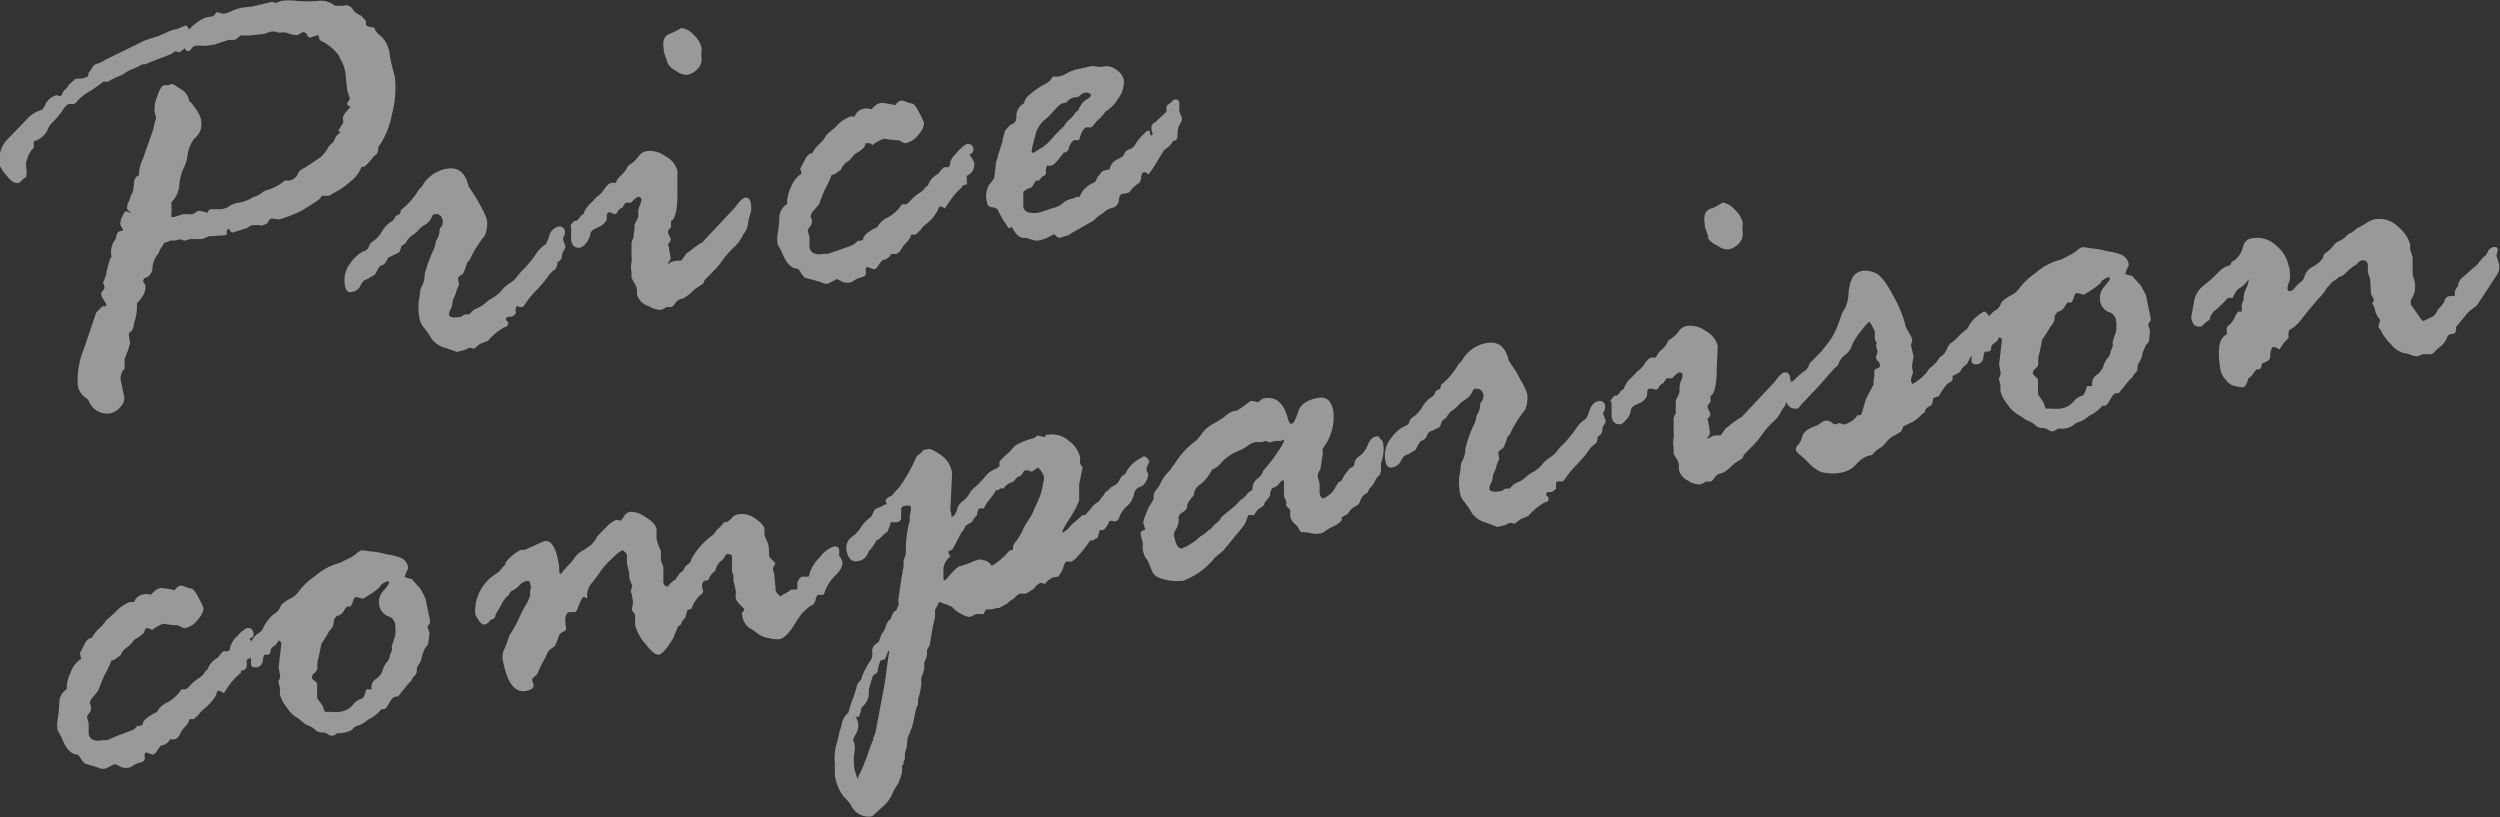 <svg xmlns="http://www.w3.org/2000/svg" viewBox="0 0 153.08 50.03"><rect x="0" y="0" width="153.08" height="50.03" fill="#333333" stroke="none"/><defs><style>.cls-1{opacity:0.5;}.cls-2{fill:#fff;}</style></defs><title>img-campaign-h2-en</title><g id="レイヤー_2" data-name="レイヤー 2"><g id="文字"><g class="cls-1"><path class="cls-2" d="M5.53,4.34l.11-.19A.45.45,0,0,1,6,3.89a1.59,1.59,0,0,0,.41-.21L8.78,2.52a5.66,5.66,0,0,1,.88-.29L10.18,2a1.71,1.71,0,0,1,.62-.21l.55-.22c.05,0,.1,0,.15.1s.08.12.1.12a2.82,2.82,0,0,1,1-.72h0L13,1c.07,0,.13-.07.2-.18l.06-.08a2.44,2.44,0,0,0,.44.1,2.3,2.3,0,0,0,.57-.2A2.25,2.25,0,0,1,14.9.46L15.44.4,16.62.12a.35.35,0,0,1,.24.07L17.2.06a3.47,3.47,0,0,1,1,0,8.23,8.23,0,0,0,1.22,0,1.4,1.4,0,0,1,1.09.29l.31,0,.21,0a.49.49,0,0,1,.6.27,1.14,1.14,0,0,0,.49.34l.29.33a.74.74,0,0,0,0,.21q0,.11.42.18l.08,0a1,1,0,0,0,.43.54,1.87,1.87,0,0,1,.53,1.2l.08.41.23.89A6.2,6.2,0,0,1,24,7a5,5,0,0,1-.83,2c0,.33-.12.51-.25.53-.33.44-.56.67-.68.69a.23.23,0,0,1-.11,0,1.94,1.94,0,0,1-.62.85,5.27,5.27,0,0,1-.62.49l-.75.43-.43,0a1,1,0,0,1-.32.33l-.85.54a7.81,7.81,0,0,1-1.46.58l-.46-.06c-.07,0-.16.11-.27.31l-.31.13a1.45,1.45,0,0,0-.71,0A.81.81,0,0,1,15,14l-.74.24c-.09,0-.17-.06-.22-.23l-.15.08,0,.25a.54.54,0,0,1-.17.07l-.94.06-.41.17h-.73l-.34.1L11,14.65l-.27.08-.29,0-.32.13-.07,0a.68.68,0,0,1-.14.25,1.58,1.58,0,0,0-.21.42,1.37,1.37,0,0,0-.36.88.66.66,0,0,1-.52.63,1.6,1.6,0,0,1-.07.19,1,1,0,0,1,.16.27v.07c0,.28-.13.6-.53,1a3,3,0,0,1-.09.95,3.77,3.77,0,0,0-.12.49.47.47,0,0,1-.24.35l-.05.12.09.5a1.06,1.06,0,0,1-.07.24c0,.13-.11.32-.2.58l-.07.19,0,.59a.81.81,0,0,0-.23.74l.21,1a.78.78,0,0,1-.24.6,1.09,1.09,0,0,1-.62.39,1.22,1.22,0,0,1-1.34-.82l-.13-.11a1.1,1.1,0,0,1-.52-.82,5,5,0,0,1,.36-2.15l.77-2.27a4.9,4.9,0,0,1,.4-.39l.2,0a.15.15,0,0,0,0-.15s-.1-.18-.28-.47V18a.15.15,0,0,1,.09-.19l.11-.18-.1-.34a2,2,0,0,0,.22-.67l.11-.43c.07-.28.13-.44.2-.46a1.26,1.26,0,0,1,.24-1.1l.08-.31a.29.29,0,0,1,.21-.17c.11,0,.17-.06.16-.08a.59.59,0,0,0-.08-.16.32.32,0,0,1-.08-.17.87.87,0,0,1,.12-.48c.09-.21.17-.32.23-.33l.29.11L8,13c-.13-.09-.2-.16-.22-.23a.91.91,0,0,1,.09-.4A1.64,1.64,0,0,0,8,12l.11-.2a1.88,1.88,0,0,0,.09-.52c0-.33.14-.51.31-.53l0-.18a2.71,2.71,0,0,1,.26-.9l.63-1.79a2.54,2.54,0,0,1,.17-.65l-.11-.41a2.13,2.13,0,0,1,.17-.92c.14-.43.28-.66.42-.68a.25.25,0,0,1,.15,0l.09,0,.27-.09.64.41a1,1,0,0,1,.38.63l.09.09a3,3,0,0,1,.63,1,1.82,1.82,0,0,1,0,.64,1.26,1.26,0,0,1-.43.61,2.38,2.38,0,0,0-.39,1,2,2,0,0,1-.23.77,3.06,3.06,0,0,0-.27,1.05,1.63,1.63,0,0,1-.49,1.06,5.56,5.56,0,0,1,0,.82v0c0,.07.06.09.16.08l.55-.17a.78.78,0,0,1,.26,0h.3a.69.69,0,0,0,.32-.2l.11,0a1.55,1.55,0,0,1,.46.1l.06,0q.08-.2.18-.21l.69,0,.32-.09a1.52,1.52,0,0,1,.72-.31,2.15,2.15,0,0,0,.69-.23,1.44,1.44,0,0,1,.34-.16,1.35,1.35,0,0,0,.38-.21,1.09,1.09,0,0,1,.41-.2,2.75,2.75,0,0,0,1-.56,1.21,1.21,0,0,0,.29,0,.66.66,0,0,0,.49-.37.68.68,0,0,1,.41-.39l1-.66a2.44,2.44,0,0,0,.51-.68l.27-.26.16-.33s.09-.11.29-.27A.2.2,0,0,1,20.72,8l.3-.5L21,7.25V7.18a1.16,1.16,0,0,1,.29-.44c.1-.11.16-.17.15-.19l-.21-.18c.13-.19.2-.31.19-.35l-.16-.49-.09-.9a2.31,2.31,0,0,0-.24-.86,1.93,1.93,0,0,1-.19-.38,2.92,2.92,0,0,0-1.1-.9.12.12,0,0,1-.08-.11l-.06-.17V2.14l-.55.17s-.07-.05-.14-.15A.25.25,0,0,0,18.46,2l-.22.15h0A1.74,1.74,0,0,1,17.54,2a1.66,1.66,0,0,0-.44,0l-.26-.06a.38.38,0,0,0-.19,0l-.1,0-.39.14-.89.09h-.56a1,1,0,0,1-.34.27,1.58,1.58,0,0,1-.35,0h0l-.51.16-.39.14-.1,0a2.94,2.94,0,0,1-.9.05l-.11,0a.41.41,0,0,0-.29.19.29.29,0,0,1-.2.16s-.11,0-.21-.19A2.21,2.21,0,0,1,11,3.2l-.33-.06c0,.1-.37.26-1,.48l-.8.32H8.71a4.24,4.24,0,0,1-.63.3,2.18,2.18,0,0,0-.43.23,1.39,1.39,0,0,1-.4.21A3.85,3.85,0,0,0,6.62,5l-.29,0a8.47,8.47,0,0,1-.87.61,2.8,2.8,0,0,0-.71.56.4.4,0,0,1-.26.2H4.24q-.17,0-.45.45a4.76,4.76,0,0,1-.52.62A1.36,1.36,0,0,0,2.89,8a1.3,1.3,0,0,1-.82.65.73.73,0,0,0,0,.12l0,.28a1.33,1.33,0,0,0-.4.69l-.07.19,0,.34c.07.34,0,.54,0,.58a.86.86,0,0,0-.26.19.45.45,0,0,1-.26.17c-.2,0-.41-.11-.65-.43A2.51,2.51,0,0,1,0,10.17,1.77,1.77,0,0,1,.45,8.54L1.57,7.38a2,2,0,0,1,1-.66.85.85,0,0,0,.23-.38,1.12,1.12,0,0,1,.65-.51l.29.06s0-.06.08-.16A.51.51,0,0,1,4,5.47a.93.93,0,0,0,.21-.27l.4-.37a.13.13,0,0,0,.06,0L5,4.8a.23.23,0,0,0,.1,0,.59.59,0,0,1,.24-.08s.07-.07.07-.19A.3.3,0,0,1,5.53,4.34Z"/><path class="cls-2" d="M24.24,13.22l.25-.12.06-.24a4.42,4.42,0,0,0,1.05-1.17.35.35,0,0,1,.13-.16,1,1,0,0,0,.21-.29,2.18,2.18,0,0,1,1.42-.91c.69-.12,1.13.23,1.33,1.07l.15.24a7.79,7.79,0,0,1,.56.92,5,5,0,0,1,.41.87,1.75,1.75,0,0,1-.13,1,7,7,0,0,0-.93,1.5l-.15.15a3.83,3.83,0,0,1-.25.69c-.22.12-.32.23-.3.32l.05.31a.38.38,0,0,1-.05.16,2.41,2.41,0,0,0-.15.43l-.1.23a.77.77,0,0,0-.09.31,1.2,1.2,0,0,1-.13.43.51.51,0,0,0-.08.3c0,.17.27.22.72.14l.24-.15.26,0a.93.93,0,0,0,.15-.15,1.14,1.14,0,0,1,.39-.25,1.72,1.72,0,0,0,.47-.3,2.17,2.17,0,0,1,.47-.33,2,2,0,0,0,.52-.44,2,2,0,0,1,.49-.44,1.45,1.45,0,0,0,.45-.41,5.07,5.07,0,0,1,.45-.5,6.44,6.44,0,0,0,.79-1,2,2,0,0,1,.51-.47,2.36,2.36,0,0,0,.22-.51.77.77,0,0,1,.53-.57.33.33,0,0,1,.43.29.56.56,0,0,1-.11.39l0,.1.08.28a.26.26,0,0,1,.06.15.39.39,0,0,1-.09.23.74.74,0,0,0-.12.38.41.41,0,0,1-.28.35c0,.26-.09.42-.19.48a1.34,1.34,0,0,0-.4.42,8,8,0,0,1-.71.84,5.07,5.07,0,0,0-.62.75c-.11.16-.19.25-.23.26a.5.5,0,0,1-.16,0,.32.32,0,0,0-.15-.05c-.06,0-.1.1-.09.27l0,.18a1.13,1.13,0,0,1-.24.19l-.11,0h-.06c-.14,0-.2.09-.19.19l.14.16v0c0,.17-.05.26-.24.3a3.63,3.63,0,0,0-1,.83l-.49.19-.37.3a.85.85,0,0,0-.28-.07l-.27.13-.49.13-.69-.24a1.57,1.57,0,0,1-.86-.56,5,5,0,0,0-.44-.65,1.16,1.16,0,0,1-.27-.46,3.66,3.66,0,0,1-.08-1.21,2.52,2.52,0,0,0,.08-.56.92.92,0,0,1,.14-.4,1.7,1.7,0,0,0,.15-.7,8.39,8.39,0,0,1,.48-1.35,1.62,1.62,0,0,0,.19-.61l.17-.35a.91.91,0,0,0,.06-.29c0-.16.06-.26.13-.29a1,1,0,0,0,.08-.34c-.06-.33-.24-.48-.54-.42-.06,0-.11.08-.16.21a1,1,0,0,1-.41.44,1.68,1.68,0,0,0-.41.34,1.4,1.4,0,0,1-.34.28,1.39,1.39,0,0,0-.42.5l-.27.19c-.05.23-.11.37-.18.4s-.26.13-.61.29a1.65,1.65,0,0,0-.13.24.47.47,0,0,1-.37.26,5.54,5.54,0,0,0-.33.56,1.42,1.42,0,0,0-.34.2l-.33.15a1.39,1.39,0,0,0-.24.38.74.74,0,0,1-.58.33c-.17,0-.28-.09-.33-.37a1.68,1.68,0,0,1,.36-1.45,2.1,2.1,0,0,1,.78-.69.41.41,0,0,0,.31-.27.57.57,0,0,1,.28-.35,1.86,1.86,0,0,0,.54-.61,1.86,1.86,0,0,1,.68-.66Z"/><path class="cls-2" d="M34.92,13.82l.23-.29.11,0c.08,0,.18-.12.31-.33l.16-.1a1.55,1.55,0,0,1,.5-.71l.24-.26a.71.71,0,0,1,.18-.15,1.8,1.8,0,0,0,.36-.41c.16-.23.29-.35.41-.37a.91.91,0,0,1,.28,0,1.16,1.16,0,0,1,.35-.48,1.72,1.72,0,0,0,.41-.57l.21-.14a2,2,0,0,0,.43-.44.79.79,0,0,1,.53-.32,1.61,1.61,0,0,1,1.14.33,1.4,1.4,0,0,1,.71.88l0,1.4c0,1-.15,1.59-.39,1.67v.38c-.14.14-.21.25-.19.32l.17.4c0,.05,0,.15-.14.29s0,0,0,.11l.13.71a.35.35,0,0,1-.19.35.44.44,0,0,0,.12.06c0-.09.2-.15.44-.19l.29,0,.31-.44a1.84,1.84,0,0,0,.31-.23,6.37,6.37,0,0,1,.67-.46l2-2.13q.39-.56.63-.6c.17,0,.28.07.32.29a1.25,1.25,0,0,1,0,.65,3.55,3.55,0,0,0-.16.66,1.15,1.15,0,0,1-.2.54,1.41,1.41,0,0,0-.21.35,2.41,2.41,0,0,1-.48.58,5.12,5.12,0,0,0-.67.77,3.79,3.79,0,0,1-.45.55l-.65.67-.07.19-.29.2a1.9,1.9,0,0,0-.46.38l-.29.22a.68.68,0,0,1-.32.15.65.65,0,0,0-.37.27c-.09.14-.18.22-.24.23h-.27l-.33.17a1.28,1.28,0,0,1-.78-.23A1,1,0,0,1,39,18v-.35a2,2,0,0,0-.17-.34l-.16-.3v-.25l0-.1a1.42,1.42,0,0,1,0-.6,1.12,1.12,0,0,0,0-.35c0-.15,0-.27,0-.37v-.45a.56.56,0,0,1,.12-.31c0-.09,0-.26.06-.49v-.32l.13-.27a.62.62,0,0,0,.1-.41,1.16,1.16,0,0,1,.1-.52,1.49,1.49,0,0,0,.1-.34.19.19,0,0,0-.25-.17,1.93,1.93,0,0,0-.38.35l-.33,0s-.08.08-.16.21,0,.09-.14.13a.54.54,0,0,0-.25.31l-.13.06L37.37,13H37.3c-.12,0-.17.16-.14.42a.88.88,0,0,1-.44.45l-.36.17a.49.49,0,0,0-.23.36,1.05,1.05,0,0,1-.26.5.77.77,0,0,1-.32.26c-.32.06-.51-.09-.58-.45v-.83Zm5.95-10-.22-.65,0-.11c-.1-.54,0-.87.39-1a5.23,5.23,0,0,0,.69-.35,1.25,1.25,0,0,1,.75.43,1.53,1.53,0,0,1,.48.78.4.4,0,0,1,0,.17,1.49,1.49,0,0,0,0,.47.79.79,0,0,1-.24.65,1.08,1.08,0,0,1-.64.37,1.06,1.06,0,0,1-.67-.23A1.09,1.09,0,0,1,40.87,3.84Z"/><path class="cls-2" d="M48.2,12.49l0-.17a2.21,2.21,0,0,1,.21-.81,1.74,1.74,0,0,1,.67-.88s0,0,0,0L49,10.32q.06-.09.27-.51c.14-.29.3-.43.48-.43a1.62,1.62,0,0,1,.4-.54,2.1,2.1,0,0,0,.45-.57l.58-.51a2.21,2.21,0,0,1,.9-.63l.26,0a.64.64,0,0,1,.49-.45.61.61,0,0,1,.45,0,.09.09,0,0,0,.08,0l.18-.17A.74.74,0,0,1,54,6.3a6.1,6.1,0,0,1,.82.14.6.6,0,0,1,.36-.28.54.54,0,0,1,.26.06,2.91,2.91,0,0,0,.39.12c.13,0,.29.22.47.58a4.57,4.57,0,0,1,.28.6c0,.18-.08.43-.34.73a1.4,1.4,0,0,1-.79.52q-.13,0-.39-.18a4.7,4.7,0,0,1-.92-.1,2.12,2.12,0,0,0-.7.39h0l-.18-.11H53L52.93,9a1.85,1.85,0,0,1-.43.34.72.72,0,0,0-.29.25,1.33,1.33,0,0,1-.36.34.9.9,0,0,0-.35.45,2.81,2.81,0,0,1-.46.32h-.11a7.19,7.19,0,0,1-.47,1l-.32.83-.33.38a.52.52,0,0,0-.17.36l.07.17,0,.17a.41.41,0,0,1-.12.28.52.52,0,0,0-.13.25l.11.37,0,.63c.07.36.36.5.88.4l.26,0,.72-.25.59-.21.26-.11s.11-.08.25-.23l.17,0,.15-.06c0-.25.3-.51.88-.78a1.26,1.26,0,0,1,.62-.58,2.44,2.44,0,0,0,.88-.81l.26,0a1.33,1.33,0,0,0,.29-.26,3.21,3.21,0,0,1,.49-.42,1.08,1.08,0,0,0,.32-.26.6.6,0,0,1,.23-.21,1.3,1.3,0,0,1,.64-.73l.06-.09q.23-.28.3-.3H58c.12,0,.18-.11.18-.26s.15-.37.45-.68a2,2,0,0,1,.58-.49c.22,0,.35.06.39.29a.29.29,0,0,1-.24.35,4,4,0,0,1,.28.46.73.73,0,0,1-.44.85.11.11,0,0,0,0,.12l0,.31s0,0,0,0a.44.44,0,0,1,0,.09l-.26.08-.05.12a4,4,0,0,0-.75.86l-.29.43h0a.47.47,0,0,0-.31-.13s-.09.1-.13.27a2.77,2.77,0,0,1-.73.83,1.35,1.35,0,0,0-.31.34l-.31.29-.26,0a.56.56,0,0,0-.06.17,1.19,1.19,0,0,1-.26.33,2.08,2.08,0,0,0-.31.41.67.67,0,0,1-.28.27h-.33a.6.6,0,0,1-.52.37,2.68,2.68,0,0,0-.25.33q-.16.23-.24.24a1.18,1.18,0,0,1-.4-.14h0c-.12,0-.16.12-.13.3s-.06.28-.27.33a1.38,1.38,0,0,0-.57.28h0a.93.93,0,0,1-.6,0,1.58,1.58,0,0,0-.35-.17c-.34.18-.52.28-.54.28a.64.64,0,0,1-.43-.1L49.28,17a1.72,1.72,0,0,1-.32-.43l-.13-.12c-.38,0-.7-.34-.95-1l-.21-.39a.21.21,0,0,1-.06-.15,1.63,1.63,0,0,1,0-.55,7.22,7.22,0,0,0,.11-1A1,1,0,0,1,48.2,12.49Z"/><path class="cls-2" d="M61.54,8l.31-.35a.46.46,0,0,0,.38-.52.91.91,0,0,1,.45-.79L62.83,6a5,5,0,0,1,1.3-.93,1.21,1.21,0,0,0,.34-.38.08.08,0,0,1,.07,0l.29,0a2.09,2.09,0,0,0,.55-.23,2.36,2.36,0,0,1,.67-.24l.72-.16a1,1,0,0,1,.3,0,1.12,1.12,0,0,0,.55,0,1,1,0,0,1,.76.23,1,1,0,0,1,.43.58,1.65,1.65,0,0,1-.36,1.19,2.23,2.23,0,0,1-.77.78,2.23,2.23,0,0,1-.38.45,1.17,1.17,0,0,0-.28.3c-.09.12-.17.2-.24.21a.11.11,0,0,1-.11,0,.14.14,0,0,0-.11,0c-.19,0-.35.29-.49.78l-.32,0a.91.91,0,0,0-.3.48.35.35,0,0,1-.32.29c-.36.5-.61.77-.76.79a.91.91,0,0,1-.25,0,.55.55,0,0,0-.07.39c0,.13-.06.23-.24.29l-.19.24h-.18l-.28.42a1,1,0,0,0-.5.27c0,.14,0,.33,0,.55s0,.34,0,.36c.06.34.39.45,1,.35l.81-.27a1.26,1.26,0,0,0,.58-.28,1.22,1.22,0,0,1,.59-.29,1.1,1.1,0,0,0,.29-.12l.19,0a1.14,1.14,0,0,1,.37-.55,1.11,1.11,0,0,1,.48-.3l.15-.13a.54.54,0,0,1,.16-.32l.12-.14a.38.38,0,0,1,.24-.18l.24-.05.06,0a.84.84,0,0,1,.49-.63c.24-.1.38-.21.42-.34a.45.45,0,0,1,.3-.27.64.64,0,0,0,.37-.3,2.22,2.22,0,0,1,.34-.45l.29-.31A.3.3,0,0,1,70.29,8c.07,0,.11,0,.13.14s0,.15.1.14a.07.07,0,0,0,.06-.08A.56.56,0,0,0,70.51,8l0-.12a.34.34,0,0,1,.22-.39l.69-.64c0-.25,0-.4.12-.46a.92.92,0,0,0,.23-.18.28.28,0,0,1,.17-.12c.15,0,.24,0,.27.22V6.8l.17.45a.55.55,0,0,1-.12.32,1.19,1.19,0,0,0-.15.59q0,.39-.15.45l-.11,0a1.63,1.63,0,0,1-.42.48.53.53,0,0,0-.25.26l-.47.78-.24.36c-.07.11-.12.17-.17.18l-.16-.12s0,0-.08,0-.17.1-.18.25a.77.77,0,0,1-.11.39,1.83,1.83,0,0,0-.6.57l-.1.05-.31.06c-.15,0-.23.16-.25.39a.53.53,0,0,1-.43.48,1.05,1.05,0,0,0-.54.31.33.33,0,0,1-.14.09,2.21,2.21,0,0,0-.44.37l-1.36.77a1.05,1.05,0,0,1-.21.13l-.48.15c-.07,0-.14,0-.23-.1s-.14-.12-.16-.11l-.3.16a2.43,2.43,0,0,1-.64.22.75.75,0,0,1-.4-.06l-.36-.11c-.33.06-.62-.16-.85-.66l-.2.08a6.27,6.27,0,0,1-.68-1.15.59.59,0,0,0-.37-.14.31.31,0,0,1-.28-.3,1.34,1.34,0,0,1,.15-1.11c.19-.21.3-.37.3-.47L61,9.87a1,1,0,0,0,.11-.38l.27-.8C61.37,8.61,61.44,8.39,61.54,8ZM65,6.35l-.19.14s-.16.16-.35.37a4.16,4.16,0,0,1-.58.55,1.83,1.83,0,0,0-.51,1,4.55,4.55,0,0,0-.2.85.09.09,0,0,0,.12.09L63.86,9a2.84,2.84,0,0,0,.54-.5,7.78,7.78,0,0,1,.72-.74l.11-.16a1.39,1.39,0,0,1,.28-.31,1.49,1.49,0,0,0,.36-.43l.16-.1a1.28,1.28,0,0,1,.5-.67c.19-.11.28-.19.27-.26s-.15-.19-.37-.15a.9.9,0,0,0-.38.24l-.4.07a1.3,1.3,0,0,0-.35.28Z"/><path class="cls-2" d="M4.09,42.2l0-.17a2.1,2.1,0,0,1,.22-.81,1.67,1.67,0,0,1,.66-.88s0,0,0,0L4.89,40l.26-.51c.14-.29.3-.43.48-.43A1.76,1.76,0,0,1,6,38.55,2.58,2.58,0,0,0,6.49,38l.57-.51a2.27,2.27,0,0,1,.9-.63l.26,0a.65.65,0,0,1,.5-.45.75.75,0,0,1,.45,0,.07.07,0,0,0,.07,0l.18-.17A.77.77,0,0,1,9.87,36a6.1,6.1,0,0,1,.82.14.62.62,0,0,1,.37-.28.58.58,0,0,1,.26.06,2.4,2.4,0,0,0,.38.12c.13,0,.29.22.47.58a5.6,5.6,0,0,1,.29.6c0,.18-.09.43-.35.73a1.37,1.37,0,0,1-.79.52q-.13,0-.39-.18a4.79,4.79,0,0,1-.92-.1,2.23,2.23,0,0,0-.7.39h0l-.18-.11H8.92a1.44,1.44,0,0,0-.1.27,1.83,1.83,0,0,1-.43.33.69.69,0,0,0-.28.25,1.72,1.72,0,0,1-.36.34.87.87,0,0,0-.36.45,2.81,2.81,0,0,1-.46.32h-.1a6.5,6.5,0,0,1-.48,1L6,42.31l-.32.38c-.13.15-.19.27-.17.37a.67.67,0,0,0,.06.16l0,.17a.4.4,0,0,1-.12.29q-.13.16-.12.24l.1.38,0,.63c.06.35.35.49.87.39l.26,0L7.31,45l.59-.21a1,1,0,0,1,.27-.1,2.27,2.27,0,0,0,.24-.24l.17,0,.15-.07c0-.25.3-.51.88-.78a1.26,1.26,0,0,1,.62-.58,2.36,2.36,0,0,0,.88-.81l.26,0a1.12,1.12,0,0,0,.29-.26,2.67,2.67,0,0,1,.49-.41,1.07,1.07,0,0,0,.32-.27A.68.68,0,0,1,12.7,41a1.34,1.34,0,0,1,.64-.73l.06-.08c.15-.2.25-.3.3-.31h.22c.11,0,.17-.1.17-.25a1.46,1.46,0,0,1,.45-.69,1.85,1.85,0,0,1,.59-.49c.21,0,.34.06.38.29s0,.29-.24.35a2.62,2.62,0,0,1,.28.47.72.72,0,0,1-.44.84.11.11,0,0,0,0,.12l0,.31s0,0,0,0L15,41l-.25.08,0,.12A4,4,0,0,0,14,42l-.28.43h-.06a.45.45,0,0,0-.3-.13c-.05,0-.09.1-.13.27a3.09,3.09,0,0,1-.73.83,1.53,1.53,0,0,0-.32.34l-.3.29-.26,0a.38.38,0,0,0-.07.17,1,1,0,0,1-.26.34A1.81,1.81,0,0,0,11,45a.67.67,0,0,1-.28.27h-.32a.61.61,0,0,1-.53.37,2.68,2.68,0,0,0-.25.33c-.11.15-.19.23-.23.24a1.12,1.12,0,0,1-.4-.14h0c-.11,0-.16.11-.13.29s-.06.28-.27.33a1.38,1.38,0,0,0-.57.28h0a.94.94,0,0,1-.6,0A1.49,1.49,0,0,0,7,46.79a5.55,5.55,0,0,1-.54.27A.64.64,0,0,1,6,47l-.81-.25a1.72,1.72,0,0,1-.32-.43l-.13-.12c-.38,0-.7-.34-.95-1l-.21-.39a.27.27,0,0,1-.06-.15,1.71,1.71,0,0,1,0-.55,9.19,9.19,0,0,0,.11-1A1,1,0,0,1,4.09,42.2Z"/><path class="cls-2" d="M25.05,41.81l-.69.85a.17.17,0,0,0-.15,0c-.11,0-.24.15-.37.38s-.23.37-.3.38h-.18a2.57,2.57,0,0,1-.55.5,1.83,1.83,0,0,0-.43.27,1.36,1.36,0,0,1-.46.24.58.58,0,0,0-.33.21c-.07.1-.29.18-.65.25h-.28a1,1,0,0,1-.28.16.49.49,0,0,1-.32-.1.55.55,0,0,0-.36-.1.59.59,0,0,1-.42-.18,1.25,1.25,0,0,0-.41-.25.77.77,0,0,1-.31-.19L18.28,44a2,2,0,0,1-.71-.66,2.23,2.23,0,0,1-.43-.82v-.07l0-.33-.1-.38a1.26,1.26,0,0,0,.12-.32l-.1-.55.17-1.46c0-.06-.05-.13-.18-.2a.72.72,0,0,1-.29.37.34.34,0,0,0-.19.28c0,.14-.08.21-.17.23l-.22,0a1.48,1.48,0,0,0-.09.38.44.44,0,0,1-.37.39c-.21,0-.32,0-.35-.18l0-.32-.18-.41a1.28,1.28,0,0,1,.18-.6,1.11,1.11,0,0,1,.43-.56.69.69,0,0,0,.34-.4,2.82,2.82,0,0,1,.6-.77.89.89,0,0,0,.46-.55,2.12,2.12,0,0,1,.58-.42,1.35,1.35,0,0,0,.53-.46,4.41,4.41,0,0,1,1-.93,3.65,3.65,0,0,1,1.34-.75,1.23,1.23,0,0,0,.37-.15l.43-.21a2.28,2.28,0,0,0,.39-.27.76.76,0,0,1,.35-.19l.53.08a3.55,3.55,0,0,1,.72.11,1.78,1.78,0,0,0,.38.08,4.44,4.44,0,0,1,.71.19.73.73,0,0,1,.46.65,4,4,0,0,0-.21.52s.15.09.43.13c.13.16.31.36.54.61l.3.57L26.33,38v.15a.66.66,0,0,0-.15.26l.12.33-.06.51a.46.46,0,0,1-.12.33.37.37,0,0,0-.13.2l-.07.15a3,3,0,0,0-.1.33,1.19,1.19,0,0,1-.18.44.56.56,0,0,0-.12.36.38.38,0,0,1-.12.3.77.77,0,0,0-.17.22A.45.45,0,0,1,25.05,41.81Zm-5.3,1.4.14.38,0,0,.28,0,.09,0a2.61,2.61,0,0,0,.53,0,1.27,1.27,0,0,0,.81-.42,1,1,0,0,1,.46-.36c.13,0,.22-.12.28-.31s.09-.29.11-.29l.25,0,.06,0a.59.59,0,0,1,.25-.63,1,1,0,0,0,.42-.55,1.33,1.33,0,0,1,.26-.49.71.71,0,0,0,.19-.44l.1-.23a.37.37,0,0,0,0-.27l.22-.68a3.64,3.64,0,0,0,0-.7.63.63,0,0,0-.47-.5.9.9,0,0,1-.52-.75,1,1,0,0,1,.28-.81,1.62,1.62,0,0,0,.34-.48.1.1,0,0,0-.13-.08,1.55,1.55,0,0,0-.37.21c-.05.17-.42.46-1.11.85l-.43-.1c-.07,0-.13.09-.17.24a1,1,0,0,1-.16.34l-.22,0s-.09.1-.19.27a.61.61,0,0,1-.44.31l-.17.24a.76.76,0,0,1-.25.64l-.15.25q-.14.24-.36.57l-.17.83a2.08,2.08,0,0,0-.08.71.57.57,0,0,1-.19.26.33.33,0,0,0-.13.32s.05.07.15.15a.45.45,0,0,1,.16.18l0,.24,0,.65Z"/><path class="cls-2" d="M35.75,33.68l.44-.31a1.93,1.93,0,0,0,.39-.54l.53-.54a1.86,1.86,0,0,1,.62-.46l.29.05s.08-.09.18-.25a.54.54,0,0,1,.39-.29,1.55,1.55,0,0,1,.93.32c.41.24.64.49.68.73l0,.6a4.44,4.44,0,0,0,.27.76l0,.14v.42l.15.42,0,.89c0,.21.14.31.29.28a1.34,1.34,0,0,1,.44-.41l.2-.29c.08-.11.14-.17.18-.17s.1-.08.16-.2a.55.55,0,0,1,.24-.28.42.42,0,0,0,.2-.29,4.18,4.18,0,0,1,1.28-1.47s.11-.08.2-.22a.82.82,0,0,1,.23-.25l.33-.36.17,0h0s.11-.08.25-.22a.76.76,0,0,1,.32-.23,1.41,1.41,0,0,1,1.15.25c.34.24.52.44.55.6l0,.42.22.51.06.35,0,.38a.57.57,0,0,0,.2.27c.12.11.18.18.19.23a1,1,0,0,0-.16.33l.09.31.09,1c0,.09.11.2.29.36a1.42,1.42,0,0,1,.27-.17l.28-.16.09-.09s0,0,0,0l.22,0,.07,0c.09,0,.13-.11.1-.29a.57.57,0,0,1,.27-.5l.42,0a1.78,1.78,0,0,0,.1-.31,2.53,2.53,0,0,1,.59-.88,1.85,1.85,0,0,1,.86-.66c.18,0,.29,0,.32.2a2.61,2.61,0,0,1,0,.37.94.94,0,0,1,.21.39c0,.22-.1.49-.43.81a2.6,2.6,0,0,0-.69,1.11l-.06.08-.35,0a1,1,0,0,0-.12.3.49.49,0,0,1-.25.36.49.49,0,0,0-.22.14l-.32.29a7.38,7.38,0,0,0-.56.82q-.47.73-.87.81a2,2,0,0,1-.65-.07,1.53,1.53,0,0,1-.67-.27,3.1,3.1,0,0,0-.52-.35,1.2,1.2,0,0,1-.45-.87.29.29,0,0,1,.08-.14.31.31,0,0,0,.07-.15c-.33-.3-.51-.53-.53-.68a.85.85,0,0,1,0-.23.88.88,0,0,0,0-.23l-.14-.6v-.32L44.82,35l0-.9c0-.14-.12-.19-.28-.16s-.1.06-.17.17a1,1,0,0,1-.26.27,1,1,0,0,0-.3.56,1.32,1.32,0,0,0-.37.41c0,.12-.11.19-.15.2h-.15a.4.4,0,0,0-.15.35V36l.06.13c0,.1,0,.22-.21.34a2.26,2.26,0,0,0-.51.82.59.59,0,0,0-.24.08l-.13.45a1,1,0,0,0-.27.42l-.19.14a2.57,2.57,0,0,1-.17.43l-.07.21c-.4.67-.69,1-.89,1.06s-.48-.18-.85-.65a3,3,0,0,1-.63-1.14l0-.65s-.07-.11-.19-.26v-.07s0-.16.07-.42l-.09-.52-.05-.1,0-.08a1.65,1.65,0,0,1,.09-.3l-.19-.49,0-.29-.14-.6,0-.54a.46.46,0,0,0-.13-.17c-.08-.07-.13-.11-.15-.11a2.64,2.64,0,0,0-.65.53,4.81,4.81,0,0,0-.69.76c-.11.18-.27.39-.46.64a1.17,1.17,0,0,0-.35,1s0,0-.06,0,0,0-.11-.06l-.07,0c-.06,0-.2.29-.41.84l-.06.08h-.34c-.27,0-.36.36-.25.95,0,.11,0,.19-.18.25a.52.52,0,0,0-.29.35,2.62,2.62,0,0,1-.24.56,1.34,1.34,0,0,0-.41.34,4.37,4.37,0,0,1-.29.59,5.67,5.67,0,0,0-.31.66c0,.06-.08.14-.2.24s-.17.18-.16.23l.1.29c0,.18-.13.31-.49.37-.69.12-1.17-.54-1.42-2a1,1,0,0,1,.12-.58,5.38,5.38,0,0,0,.29-.81,7.59,7.59,0,0,0,.61-1.09,9.17,9.17,0,0,1,.53-1l.16-.4a.57.57,0,0,1,0-.33.36.36,0,0,0,0-.27c0-.19-.09-.27-.18-.26a.78.78,0,0,0-.49.26,1.3,1.3,0,0,1-.39.31.43.43,0,0,0-.26.29,1.52,1.52,0,0,0-.43.53c-.14.26-.23.42-.28.49a.89.89,0,0,0-.12.26c0,.11-.09.18-.17.2a.46.46,0,0,0-.21.16.43.43,0,0,1-.31.17c-.1,0-.21-.08-.34-.27a2.07,2.07,0,0,1-.2-.37,2.68,2.68,0,0,1,1.3-2.48,1.79,1.79,0,0,0,.31-.3.91.91,0,0,1,.24-.24l0-.13a2.86,2.86,0,0,1,.94-.78l.24,0,1.11-.5c.48-.2.83.31,1,1.55l0,.32.1.12a5,5,0,0,1,.51-.6,2.46,2.46,0,0,0,.37-.46A1.4,1.4,0,0,1,35.75,33.68Z"/><path class="cls-2" d="M54.87,37.39,55,37.1a.55.55,0,0,0,0-.33l.19-1.31c.08-.46.12-.72.14-.77v-.36l.14-.43v-.46a6.67,6.67,0,0,1,.24-1.58v-.27l.07-.4v-.07c0-.12-.07-.17-.14-.16l-.13,0c-.21,0-.32.1-.33.2l0,.5c0,.18-.06.28-.27.32l-.19,0-.19,0c0,.15-.11.34-.18.57a2.81,2.81,0,0,0-.51.46l-.17.07a2.67,2.67,0,0,1-.47.67l-.05.11a.76.76,0,0,1-.61.5c-.38.07-.61-.15-.71-.67a.82.82,0,0,1,.34-.82,1.85,1.85,0,0,0,.53-.56,2.61,2.61,0,0,1,.65-.68l.13-.27c.07-.14.14-.22.21-.23L54,31a.53.53,0,0,1,.3-.12l-.08-.24c0-.07.12-.17.4-.3a3.49,3.49,0,0,1,.41-.46,9.65,9.65,0,0,0,1-1.72.57.57,0,0,1,.22-.32,1.18,1.18,0,0,0,.3-.29l.35-.06c.09,0,.32.1.7.36a1.61,1.61,0,0,1,.7,1.11l-.11,2.32.06.15v.14s0,.07.08.06.13-.12.25-.33a.89.89,0,0,1,.33-.58,1.57,1.57,0,0,0,.42-.45,1.42,1.42,0,0,1,.36-.43,6.53,6.53,0,0,0,.62-.64,1.61,1.61,0,0,1,.74-.53l.15-.13,0-.28a6.46,6.46,0,0,1,.59-.57l.36-.4a4.28,4.28,0,0,1,1.07-.44.41.41,0,0,0,.28-.19l.43.1s.07,0,.12-.13,0,0,.07,0a1.55,1.55,0,0,1,1.3.34A1.81,1.81,0,0,1,66.14,28a1,1,0,0,1,0,.17.56.56,0,0,0,0,.22l.15.25v0l-.21,1c0,.12,0,.46,0,1a6,6,0,0,1-.59,1.12,5.65,5.65,0,0,0-.46.81c.06,0,.1.06.14,0s.23-.15.39-.39l.73-.64.15,0c.14-.14.28-.31.43-.49a.9.9,0,0,1,.4-.32,2.91,2.91,0,0,1,.31-.41l.13-.22a.39.39,0,0,0,.22-.16.63.63,0,0,1,.3-.21.76.76,0,0,0,.32-.34.76.76,0,0,1,.27-.32.23.23,0,0,0,.14-.17,2.08,2.08,0,0,1,.8-.8l.2-.11a.13.13,0,0,1,.06-.05c.13,0,.25.09.36.32l-.17.38,0,.18.09.18a.82.82,0,0,1-.13.48.62.62,0,0,1-.42.35.6.6,0,0,0-.3.36A1.39,1.39,0,0,1,69,31a1.56,1.56,0,0,0-.45.64.36.36,0,0,1-.26.29l-.33-.05c-.2.39-.35.58-.45.58h-.1l-.07,0-.13.47a.83.83,0,0,0-.27.16h-.18c-.58.83-1,1.26-1.17,1.3l-.31,0s-.07.08-.13.22A2.38,2.38,0,0,1,65,35a2.92,2.92,0,0,0-.18.3l-.36.06a1.33,1.33,0,0,0-.47.39s0,0,0,0l-.27-.06h0a.79.79,0,0,0-.4.35l-.5.31s0,0,0,0h-.37a.62.62,0,0,0-.29.23l-.12.11a.79.79,0,0,0-.33.24l-.52.3h-.16l-.31.08-.28,0c-.06,0-.14.11-.22.29,0,0,0,0-.07,0h-.17l-.21,0-.38.18a1.24,1.24,0,0,1-.54-.19,1.66,1.66,0,0,1-.55-.43L57.94,37a.87.87,0,0,1-.37-.15l-.12.09a.88.88,0,0,1-.11.25.44.44,0,0,0-.09.25,1.68,1.68,0,0,1-.06.63c-.07.26-.15.73-.25,1.41l-.17.31a.28.28,0,0,0,0,.19,1.17,1.17,0,0,1-.18.58,1.61,1.61,0,0,1-.18.93l0,.18,0,.24a4.28,4.28,0,0,1-.2.91l0,.37c-.06,0-.14.28-.23.75a4.37,4.37,0,0,1-.4,1.22l-.06.6-.11.34,0,.35a.35.35,0,0,1-.08.16v.18l-.1.08a1.62,1.62,0,0,1-.17.93s0,.14-.13.27a3.31,3.31,0,0,0-.31.58,2.13,2.13,0,0,1-.55.73l-.66.6a1.17,1.17,0,0,1-1.3-.68,3.09,3.09,0,0,0-.44-.51,2.71,2.71,0,0,1-.55-1.33l0-.74a3.21,3.21,0,0,1,.13-1.26l.13-.5a.77.77,0,0,1,.07-.29,2,2,0,0,0,.11-.43,1.1,1.1,0,0,1,.39-.6,7.1,7.1,0,0,1,.33-1l.16-.51c0-.13.07-.31.29-.51a3.08,3.08,0,0,1,.31-.74,3.65,3.65,0,0,1,.29-.47.88.88,0,0,0,.08-.47.54.54,0,0,1,.22-.51c.15-.09.23-.18.23-.28l.12-.32a1.4,1.4,0,0,0,.26-.49.84.84,0,0,1,.31-.45C54.63,37.58,54.74,37.41,54.87,37.39ZM52.5,47.68a13,13,0,0,0,.64-1.51l.12-.36a3.59,3.59,0,0,1,.21-.5v-.14a1.13,1.13,0,0,0,.13-.29l.51-2.68c.07-.39.11-.67.13-.83s.08-.68.22-1.53c-.07,0-.12.13-.17.28s-.09.24-.13.25l-.25.08a2.47,2.47,0,0,0-.17.67l-.06.1a.41.41,0,0,0-.29.34l-.19.66,0,.24c0,.28-.11.57-.47.89a1.36,1.36,0,0,1-.15.54l-.17,0,.12.3a1.07,1.07,0,0,1-.11.73,1.7,1.7,0,0,0-.18.36l.1.34,0,.31a3.27,3.27,0,0,0,0,1.25Zm6.29-13,.59-.21a4.38,4.38,0,0,1,.51-.2.4.4,0,0,1,.17,0l.29.06a.76.76,0,0,1,.38.32,4.25,4.25,0,0,0,.92-.75c.1-.13.19-.21.27-.22a.23.23,0,0,1,.11,0c0-.06,0-.13,0-.22a.76.76,0,0,1,.2-.33,4.78,4.78,0,0,0,.48-.86l.46-.74.45-1a3.64,3.64,0,0,0,.24-.88l.06-.25c0-.14,0-.23,0-.25a2,2,0,0,0-.35-.53l-.4.27v0a.61.61,0,0,0-.38-.09c-.07,0-.12.07-.16.16a.4.4,0,0,1-.23.21.51.51,0,0,0-.25.21.52.52,0,0,1-.3.19.8.8,0,0,0-.39.34h-.22l-.11.11L61,30a4.22,4.22,0,0,1-.42.6,2,2,0,0,0-.33.53l-.24,0c-.09,0-.16.16-.19.42a1.24,1.24,0,0,0-.29.39l-.4.25a1.19,1.19,0,0,1-.25.4l-.53,1a.3.3,0,0,1-.14.11.65.65,0,0,0-.16.09l.15.33h-.06a1,1,0,0,0-.37.88l0,.44q0,.1.09.09s.1-.06.17-.16.19-.23.37-.42A1.38,1.38,0,0,1,58.79,34.65Z"/><path class="cls-2" d="M82.44,28.94l.23-.29a.29.29,0,0,0,.27-.29.58.58,0,0,1,.3-.43,1.44,1.44,0,0,0,.5-.67c.14-.32.3-.49.5-.53s.15,0,.27.13a.51.51,0,0,1,.18.26,2.33,2.33,0,0,1-.13,1.23v.5l-.08.25a.71.71,0,0,0-.28.35,1.33,1.33,0,0,1-.34.45l-.13.28a.76.76,0,0,0-.44.48A.5.5,0,0,1,83,31a1,1,0,0,0-.45.44,3.36,3.36,0,0,1-.39.23v.18a1.25,1.25,0,0,1-.49.37,2.47,2.47,0,0,0-.52.3.62.62,0,0,1-.23.13,1.33,1.33,0,0,1-.63,0,2,2,0,0,0-.6-.06.4.4,0,0,1-.16-.21,1.12,1.12,0,0,0-.23-.29A.82.82,0,0,1,79,31.6v-.35a.35.35,0,0,0-.12-.15.32.32,0,0,1-.12-.16.13.13,0,0,1,0-.11.18.18,0,0,0,0-.11.67.67,0,0,0-.07-.18.68.68,0,0,1-.07-.17l0-.87q0-.11-.09-.09s-.12.08-.22.22a.63.63,0,0,1-.4.25.73.73,0,0,0-.14.47,1.68,1.68,0,0,1-.3.37l-.05.12c0,.08-.08.16-.22.24a.65.65,0,0,0-.28.26l-.14.2-.34,0a2.74,2.74,0,0,0-.13.34,1.48,1.48,0,0,1-.32.51L74.9,33.72l-.54.45-.09.12a4.44,4.44,0,0,1-1.8,1.26,2.8,2.8,0,0,1-1.13-.06c-.45-.1-.71-.27-.79-.51l-.29-.68a1.19,1.19,0,0,1-.28-.64.73.73,0,0,1,0-.29l0-.1-.14-.57c0-.14.08-.22.29-.26L70,32a2.39,2.39,0,0,1,.2-.6,2.2,2.2,0,0,1,.32-.62l.13-.26A.58.58,0,0,1,70.8,30a2.17,2.17,0,0,0,.33-.55,2.38,2.38,0,0,1,.5-.64l.43-.61A4.88,4.88,0,0,1,73.21,27a2.37,2.37,0,0,0,.36-.42,2.11,2.11,0,0,1,.64-.59A6.09,6.09,0,0,0,75,25.5a1.38,1.38,0,0,1,.57-.34l.14,0a6.91,6.91,0,0,0,.84-.6h.11a.86.86,0,0,1,.35.08h0l.25-.19a.38.38,0,0,1,.17-.06c.71-.13,1.19.3,1.44,1.28.06.2.13.3.23.28s.24-.26.38-.72.55-.75,1.25-.87c.49-.09.8.19.91.82A3.07,3.07,0,0,1,81,27.45a1.14,1.14,0,0,0,0,.33l-.12.75v0a.52.52,0,0,1-.1.31.67.67,0,0,0-.09.35l.11.43,0,.49c0,.22.1.36.2.42a1.47,1.47,0,0,0,.72-.6c.13-.25.22-.39.29-.42l.16-.1A1.64,1.64,0,0,1,82.44,28.94Zm-5.75,1A.83.83,0,0,1,77,29.3a.84.84,0,0,0,.35-.48,9.18,9.18,0,0,0,.79-1q.51-.73.48-.87s0-.05-.07,0h0L78.4,27l-.32,0-.32.09L77.49,27l-.22.07h-.35a.92.92,0,0,0-.46.19,3.47,3.47,0,0,1-.72.39,2.79,2.79,0,0,0-.93.65,1.45,1.45,0,0,1-.6.46,2.58,2.58,0,0,1-.68.88.83.83,0,0,0-.43.7,2.16,2.16,0,0,0-.38.5l-.06.31a1,1,0,0,1-.32.26.41.41,0,0,0-.17.41,1,1,0,0,1-.15.56.69.69,0,0,0-.13.41c.1.56.26.83.48.79a2.24,2.24,0,0,0,.55-.29,1.79,1.79,0,0,0,.46-.34.93.93,0,0,1,.26-.18l.29-.23a.29.29,0,0,1,.15-.12.39.39,0,0,0,.15-.14,1.12,1.12,0,0,1,.27-.26,1,1,0,0,0,.3-.37l.85-.7.32-.34a1.27,1.27,0,0,0,.41-.38A1,1,0,0,1,76.69,30Z"/><path class="cls-2" d="M87.94,23.92l.24-.11.07-.25a4.69,4.69,0,0,0,1-1.16.45.45,0,0,1,.13-.17.88.88,0,0,0,.22-.29A2.14,2.14,0,0,1,91.05,21c.69-.12,1.14.24,1.33,1.07l.15.24a6.61,6.61,0,0,1,.56.92,4.65,4.65,0,0,1,.42.87,1.83,1.83,0,0,1-.13,1,6.57,6.57,0,0,0-.93,1.5l-.15.16a3.37,3.37,0,0,1-.26.68c-.21.12-.31.23-.3.32l.06.31a.46.46,0,0,1-.06.16,2.13,2.13,0,0,0-.14.43l-.1.24a.67.67,0,0,0-.09.31,1.47,1.47,0,0,1-.13.42.45.45,0,0,0-.08.3c0,.17.27.22.72.14a1.05,1.05,0,0,0,.24-.15l.25,0a.46.46,0,0,0,.16-.15,1,1,0,0,1,.39-.25,1.53,1.53,0,0,0,.46-.3,2.24,2.24,0,0,1,.48-.33,1.94,1.94,0,0,0,.52-.44,2.19,2.19,0,0,1,.49-.44,1.65,1.65,0,0,0,.44-.4,3.06,3.06,0,0,1,.46-.5,9.29,9.29,0,0,0,.79-1,1.77,1.77,0,0,1,.5-.46,2.05,2.05,0,0,0,.23-.52c.12-.33.3-.52.53-.56a.31.31,0,0,1,.42.28.46.46,0,0,1-.11.39l0,.11.09.27a.36.36,0,0,1,.06.15s0,.12-.1.23a.68.68,0,0,0-.11.38.43.43,0,0,1-.28.35c0,.26-.09.42-.19.48a1.29,1.29,0,0,0-.4.43,7.09,7.09,0,0,1-.71.83,6.14,6.14,0,0,0-.63.75c-.11.17-.18.25-.23.26s-.07,0-.15,0a.4.4,0,0,0-.15,0c-.07,0-.1.1-.09.27l0,.18-.24.19-.11,0h-.07c-.14,0-.2.09-.18.2l.14.15v0c0,.16,0,.26-.23.29a3.75,3.75,0,0,0-1,.83l-.48.2-.38.29a.8.8,0,0,0-.28-.07l-.26.13-.5.13L91,32a1.56,1.56,0,0,1-.86-.56,4.86,4.86,0,0,0-.43-.65,1.3,1.3,0,0,1-.28-.46,3.58,3.58,0,0,1-.07-1.21,3.38,3.38,0,0,0,.08-.55.92.92,0,0,1,.13-.41,1.64,1.64,0,0,0,.16-.7,7.76,7.76,0,0,1,.47-1.35,1.57,1.57,0,0,0,.2-.61l.17-.35a.82.82,0,0,0,.06-.28q0-.26.12-.3a1.09,1.09,0,0,0,.09-.34q-.09-.49-.54-.42c-.06,0-.11.08-.16.21a1.08,1.08,0,0,1-.41.44,2.53,2.53,0,0,0-.42.34,1.28,1.28,0,0,1-.33.29,1.19,1.19,0,0,0-.42.49l-.27.19c-.06.24-.12.37-.18.41l-.61.28a1.31,1.31,0,0,0-.14.24A.47.47,0,0,1,87,27a3.31,3.31,0,0,0-.33.56,1.62,1.62,0,0,0-.34.2l-.33.15a1.56,1.56,0,0,0-.25.38.73.73,0,0,1-.57.34c-.18,0-.29-.1-.34-.37a1.71,1.71,0,0,1,.36-1.46,2.2,2.2,0,0,1,.78-.69c.18-.06.29-.15.31-.27a.57.57,0,0,1,.29-.34,2,2,0,0,0,.53-.62,1.94,1.94,0,0,1,.68-.66Z"/><path class="cls-2" d="M98.61,24.52l.24-.29.1,0c.08,0,.19-.12.32-.32l.16-.1a1.53,1.53,0,0,1,.5-.72l.24-.25a.57.57,0,0,1,.18-.16,1.8,1.8,0,0,0,.36-.41c.15-.23.29-.35.4-.37a1,1,0,0,1,.29,0,1.13,1.13,0,0,1,.34-.48,1.62,1.62,0,0,0,.42-.57l.21-.14a1.8,1.8,0,0,0,.43-.44.77.77,0,0,1,.52-.32,1.58,1.58,0,0,1,1.14.33,1.45,1.45,0,0,1,.72.88l-.06,1.4c0,1-.15,1.59-.38,1.68v.37c-.14.15-.2.25-.19.32l.18.4c0,.06,0,.15-.15.29s0,0,0,.11l.12.71a.36.36,0,0,1-.18.36.38.38,0,0,0,.11.05.73.73,0,0,1,.45-.19h.28l.32-.45a1.4,1.4,0,0,0,.3-.23,6.79,6.79,0,0,1,.68-.46l2-2.13c.26-.37.46-.57.62-.59s.28.06.32.28a1.21,1.21,0,0,1,0,.66,2.69,2.69,0,0,0-.16.65,1.15,1.15,0,0,1-.2.54,1.2,1.2,0,0,0-.22.35,2.07,2.07,0,0,1-.48.58,4.94,4.94,0,0,0-.66.77,4.6,4.6,0,0,1-.45.55l-.65.67-.07.19a1.69,1.69,0,0,1-.3.2,2.17,2.17,0,0,0-.46.38l-.28.23a.88.88,0,0,1-.32.14.6.6,0,0,0-.37.27c-.1.14-.18.22-.25.23h-.26l-.33.17a1.25,1.25,0,0,1-.78-.23,1,1,0,0,1-.56-.68l0-.1v-.25a1.21,1.21,0,0,0-.16-.34,1.49,1.49,0,0,1-.16-.3v-.25l0-.09a1.5,1.5,0,0,1,0-.6,1.15,1.15,0,0,0,0-.36c0-.15,0-.27,0-.37v-.45a.52.52,0,0,1,.13-.3c0-.1,0-.26,0-.5l0-.32.13-.27a.65.65,0,0,0,.1-.4,1.31,1.31,0,0,1,.09-.53.84.84,0,0,0,.1-.34c0-.14-.1-.19-.24-.17a1.61,1.61,0,0,0-.39.35l-.33,0s-.07.07-.16.2,0,.09-.13.13a.53.53,0,0,0-.25.32l-.13.05-.25-.06H101c-.11,0-.16.16-.14.42a.84.84,0,0,1-.44.45l-.36.17a.48.48,0,0,0-.22.36,1,1,0,0,1-.27.51c-.15.16-.25.25-.31.26-.32.05-.52-.1-.58-.45v-.84Zm6-10-.22-.65,0-.11c-.09-.54,0-.87.4-1q.12,0,.69-.36a1.29,1.29,0,0,1,.74.43,1.64,1.64,0,0,1,.49.78,1,1,0,0,1,0,.17,1.9,1.9,0,0,0,0,.47.81.81,0,0,1-.23.65,1.11,1.11,0,0,1-.64.37,1,1,0,0,1-.67-.23A1.17,1.17,0,0,1,104.56,14.54Z"/><path class="cls-2" d="M112.61,19.71l.16-.47a2,2,0,0,1,.21-.37,2.32,2.32,0,0,0,.21-.91,2.47,2.47,0,0,1,.26-1,.87.87,0,0,1,.64-.38,1.49,1.49,0,0,1,.73.13c.31.12.67.57,1.09,1.37a7.39,7.39,0,0,1,.73,1.71,1.45,1.45,0,0,0,.21.51,3,3,0,0,1,.24.46c0,.22-.08.33-.08.36l.16.7-.1.61.07.41a1.34,1.34,0,0,0-.13.47.42.42,0,0,0,.1.2,3,3,0,0,0,.89-.74.88.88,0,0,1,.29-.33,1.69,1.69,0,0,0,.46-.54l.3-.23c.09-.16.17-.3.23-.43a.62.62,0,0,1,.25-.28,2.22,2.22,0,0,0,.34-.31,5,5,0,0,1,.59-.52l.13-.23a2.1,2.1,0,0,1,.53-.58,2.27,2.27,0,0,1,.36-.24c.08,0,.19.08.31.27a1.94,1.94,0,0,1,.24.61.78.78,0,0,1-.23.64,4.34,4.34,0,0,0-.39.51,1.14,1.14,0,0,1-.51.34,7.75,7.75,0,0,0-.44.81l-.31.27-.14.25s-.16.13-.44.22a.59.59,0,0,0,0,.19c0,.12-.13.22-.33.31a4.41,4.41,0,0,0-.52.75l-.35.13a1.06,1.06,0,0,1-.11.43c-.26.12-.4.26-.4.43a.91.91,0,0,1-.16.1l-.06.07a1.89,1.89,0,0,1-.71.51l-.38.18-.1.23q0,.09-.39.3a1.53,1.53,0,0,0-.57.46l-.25.27a1.8,1.8,0,0,0-.61.5l-.24.05a1.66,1.66,0,0,0-.7.49,1.73,1.73,0,0,1-.77.5,2.81,2.81,0,0,1-1.42,0,2.33,2.33,0,0,1-.72-.52,6.1,6.1,0,0,0-.55-.52c-.16-.12-.25-.23-.26-.32a.33.33,0,0,1,.12-.28,1.32,1.32,0,0,0,.27-.55c.08-.27.38-.49.88-.65a.86.86,0,0,0,.24-.15.82.82,0,0,1,.33-.16c.12,0,.28.05.49.23,0,0,0,0,.07,0l.28-.08a.56.56,0,0,0,.28.09,1.37,1.37,0,0,0,.81-.57l.06,0,.14,0s.07-.11.12-.32l.19-.66.47-.89,0-.17a2.06,2.06,0,0,1,.05-.33l0-.26c0-.1,0-.18.17-.23s.19-.14.17-.26l-.06-.13a.6.6,0,0,1-.19-.27l.11-.38-.1-.35.05-.15a1.5,1.5,0,0,1-.12-.27v-.44a2.39,2.39,0,0,0-.15-.32c-.1-.19-.17-.29-.2-.28s-.26.23-.57.65a3.56,3.56,0,0,0-.52.88,1,1,0,0,1-.37.48,1.12,1.12,0,0,0-.39.49.43.43,0,0,1-.25.31l-1,1.14-1.1,1.16a.8.8,0,0,1-.15.19c-.43.07-.68-.13-.77-.6a2.6,2.6,0,0,1,.12-.86l.16-.14s.06,0,.06-.06h0l.11,0h0a4.9,4.9,0,0,1,.74-.65.74.74,0,0,0,.28-.45l.64-.64a10.27,10.27,0,0,0,.71-.91A5.51,5.51,0,0,0,112.61,19.71Z"/><path class="cls-2" d="M130.42,23.23l-.69.85a.24.24,0,0,0-.15,0c-.12,0-.24.15-.37.39s-.24.36-.3.37h-.18a2.42,2.42,0,0,1-.56.49,1.8,1.8,0,0,0-.42.27,1.57,1.57,0,0,1-.46.24A.59.59,0,0,0,127,26a1.24,1.24,0,0,1-.66.25H126a1.12,1.12,0,0,1-.27.16.48.48,0,0,1-.32-.1.59.59,0,0,0-.37-.1.61.61,0,0,1-.42-.18,1.25,1.25,0,0,0-.41-.25.77.77,0,0,1-.31-.19l-.28-.17a2,2,0,0,1-.7-.66,2.13,2.13,0,0,1-.43-.81V23.9l0-.34-.1-.37a1.16,1.16,0,0,0,.12-.33l-.1-.55.17-1.46c0-.06,0-.13-.17-.2a.73.73,0,0,1-.3.37.36.36,0,0,0-.19.29c0,.13-.07.2-.17.22l-.22,0a1.64,1.64,0,0,0-.09.38.45.45,0,0,1-.36.4c-.21,0-.33,0-.36-.19l0-.32-.18-.41a1.31,1.31,0,0,1,.18-.6,1.11,1.11,0,0,1,.43-.56.67.67,0,0,0,.34-.39,2.69,2.69,0,0,1,.6-.78.84.84,0,0,0,.46-.55,2.29,2.29,0,0,1,.58-.42,1.28,1.28,0,0,0,.53-.46,4.65,4.65,0,0,1,1-.93,3.65,3.65,0,0,1,1.34-.75,1.34,1.34,0,0,0,.37-.14l.43-.22a2.82,2.82,0,0,0,.4-.27.74.74,0,0,1,.34-.19l.53.08a4.53,4.53,0,0,1,.72.11,2,2,0,0,0,.38.08,4.18,4.18,0,0,1,.71.19.75.75,0,0,1,.47.65,4,4,0,0,0-.22.52s.16.09.44.14c.12.15.3.35.53.6l.3.57.29,1.41v.15c-.11.14-.16.22-.15.26l.11.33-.05.51a.42.42,0,0,1-.13.33.3.3,0,0,0-.12.2l-.08.15a3,3,0,0,0-.1.33,1.19,1.19,0,0,1-.18.44.66.66,0,0,0-.11.36.35.35,0,0,1-.13.3.71.71,0,0,0-.16.22A.52.52,0,0,1,130.42,23.23Zm-5.3,1.4.14.39,0,0,.27,0h.1a2.54,2.54,0,0,0,.52,0,1.27,1.27,0,0,0,.81-.42,1,1,0,0,1,.46-.35c.13,0,.22-.13.28-.32s.09-.29.12-.29l.24,0,.06-.05a.59.59,0,0,1,.26-.63,1.15,1.15,0,0,0,.42-.55,1.2,1.2,0,0,1,.26-.49.84.84,0,0,0,.19-.44l.1-.23a.43.43,0,0,0,0-.27l.22-.68a3,3,0,0,0,0-.7.63.63,0,0,0-.47-.5.87.87,0,0,1-.51-.75,1,1,0,0,1,.27-.81c.23-.27.35-.43.34-.47a.1.1,0,0,0-.12-.09,2,2,0,0,0-.38.21c-.05.17-.42.46-1.11.86a3,3,0,0,0-.43-.11c-.07,0-.12.1-.17.25a1,1,0,0,1-.15.33l-.23,0s-.08.09-.19.26a.58.58,0,0,1-.44.31l-.17.25a.74.74,0,0,1-.24.63l-.15.26c-.09.15-.22.34-.37.56l-.17.83a1.79,1.79,0,0,0-.07.71.6.6,0,0,1-.2.26.33.33,0,0,0-.13.32s.06.07.15.15.15.14.16.19l0,.23,0,.66Z"/><path class="cls-2" d="M150,18.13h.07l.18,0a.12.12,0,0,0,.07-.05.58.58,0,0,1,.19-.55.74.74,0,0,1,.3-.57l.86-.74.37-.46.18-.14.11-.2a.53.53,0,0,1,.33-.29c.17,0,.27,0,.29.15l-.09.37.17.56a.88.88,0,0,1-.12.59l-.54.83-.72,1.09-.43.32a1.93,1.93,0,0,0-.27.3l-.57.69a.43.43,0,0,1-.09.39l-.28.05-.13.09a1.4,1.4,0,0,1-.6.77l-.21.22a.37.37,0,0,1-.21.14l-.49,0-.32.12a.74.74,0,0,1-.4-.07,2.39,2.39,0,0,0-.51-.13,1.55,1.55,0,0,1-.73-.53,3.13,3.13,0,0,1-.54-.67.83.83,0,0,0-.12-.22.71.71,0,0,1-.11-.18,2.57,2.57,0,0,1,.1-.38v0a.83.83,0,0,0-.14-.23,1.17,1.17,0,0,1-.18-.45,1.09,1.09,0,0,0-.17-.38c.07-.11.11-.18.1-.23a.62.62,0,0,0-.09-.19.41.41,0,0,1-.08-.19l-.05-.87-.14-.42,0-.42c0-.24-.17-.34-.38-.31a.61.61,0,0,0-.31.26l-.11.05a4.14,4.14,0,0,0-.59.49.71.71,0,0,1-.38.22,1,1,0,0,1-.36.26l-.12.12a1.56,1.56,0,0,1-.24.26,3.13,3.13,0,0,1-.54.69c-.37.43-.7.83-1,1.21a2.13,2.13,0,0,1-.66.64c-.15.05-.2.22-.16.48,0,.05-.07.16-.26.33a2.45,2.45,0,0,0-.29.45,1.93,1.93,0,0,0-.35-.16c-.15,0-.23.24-.23.63,0,.17-.21.29-.5.38,0,0,0,.11-.08.28l-.06.08-.17,0a1.18,1.18,0,0,0-.21.24,1,1,0,0,1-.32.32c-.09.34-.2.52-.3.53a.45.45,0,0,1-.21,0l-.34-.07a.86.86,0,0,1-.5-.34,1.32,1.32,0,0,1-.35-.6c-.22-1.28-.1-2,.38-2.22l0-.08,0-.13a.34.34,0,0,1,.14-.36,1.32,1.32,0,0,0,.34-.45,1.21,1.21,0,0,1,.22-.37l.22,0s0-.13,0-.38a.29.29,0,0,1,.05-.2.39.39,0,0,0,.06-.27,1.58,1.58,0,0,1,.16-.58,1.6,1.6,0,0,0,.15-.49l0-.06a1.61,1.61,0,0,1-.55.54c-.12.05-.27.25-.43.6h-.29a6.49,6.49,0,0,1-.79.77,1,1,0,0,0-.31.46.14.14,0,0,1-.1.16,2,2,0,0,0-.4.36l-.11,0c-.29.05-.47-.13-.54-.55l.19-1.05a1.54,1.54,0,0,1,.59-.92,9,9,0,0,0,.87-.78,1.43,1.43,0,0,1,.74-.45l.09-.2a1.32,1.32,0,0,0,.67-.85c.09-.35.25-.54.49-.58a1.69,1.69,0,0,1,1.58.44,2.15,2.15,0,0,1,.69,1l.12.46a2.88,2.88,0,0,1,0,.69,1.06,1.06,0,0,0-.13.51c0,.09.08.13.2.11a.56.56,0,0,0,.25-.2,2.73,2.73,0,0,1,.34-.34.63.63,0,0,0,.22-.25,1,1,0,0,1,.5-.68,1.74,1.74,0,0,0,.49-.35l.15-.17.09-.28a2.26,2.26,0,0,0,.56-.49.69.69,0,0,1,.37-.3,1.59,1.59,0,0,0,.54-.42l.24-.11.22-.18a.62.62,0,0,1,.19-.13,4.74,4.74,0,0,0,.48-.27,1.42,1.42,0,0,1,.44-.21,1.65,1.65,0,0,1,1.51.46,2.24,2.24,0,0,1,.72,1.06l0,.31.15.46v.07l0,1,.09.32a1.43,1.43,0,0,1-.15,1.18.17.17,0,0,0-.05.19l0,.16.47.66c.15.24.25.35.31.34l.53-.25a.71.71,0,0,0,.33-.43,2.43,2.43,0,0,0,.42-.51A.36.36,0,0,1,150,18.13Z"/></g></g></g></svg>